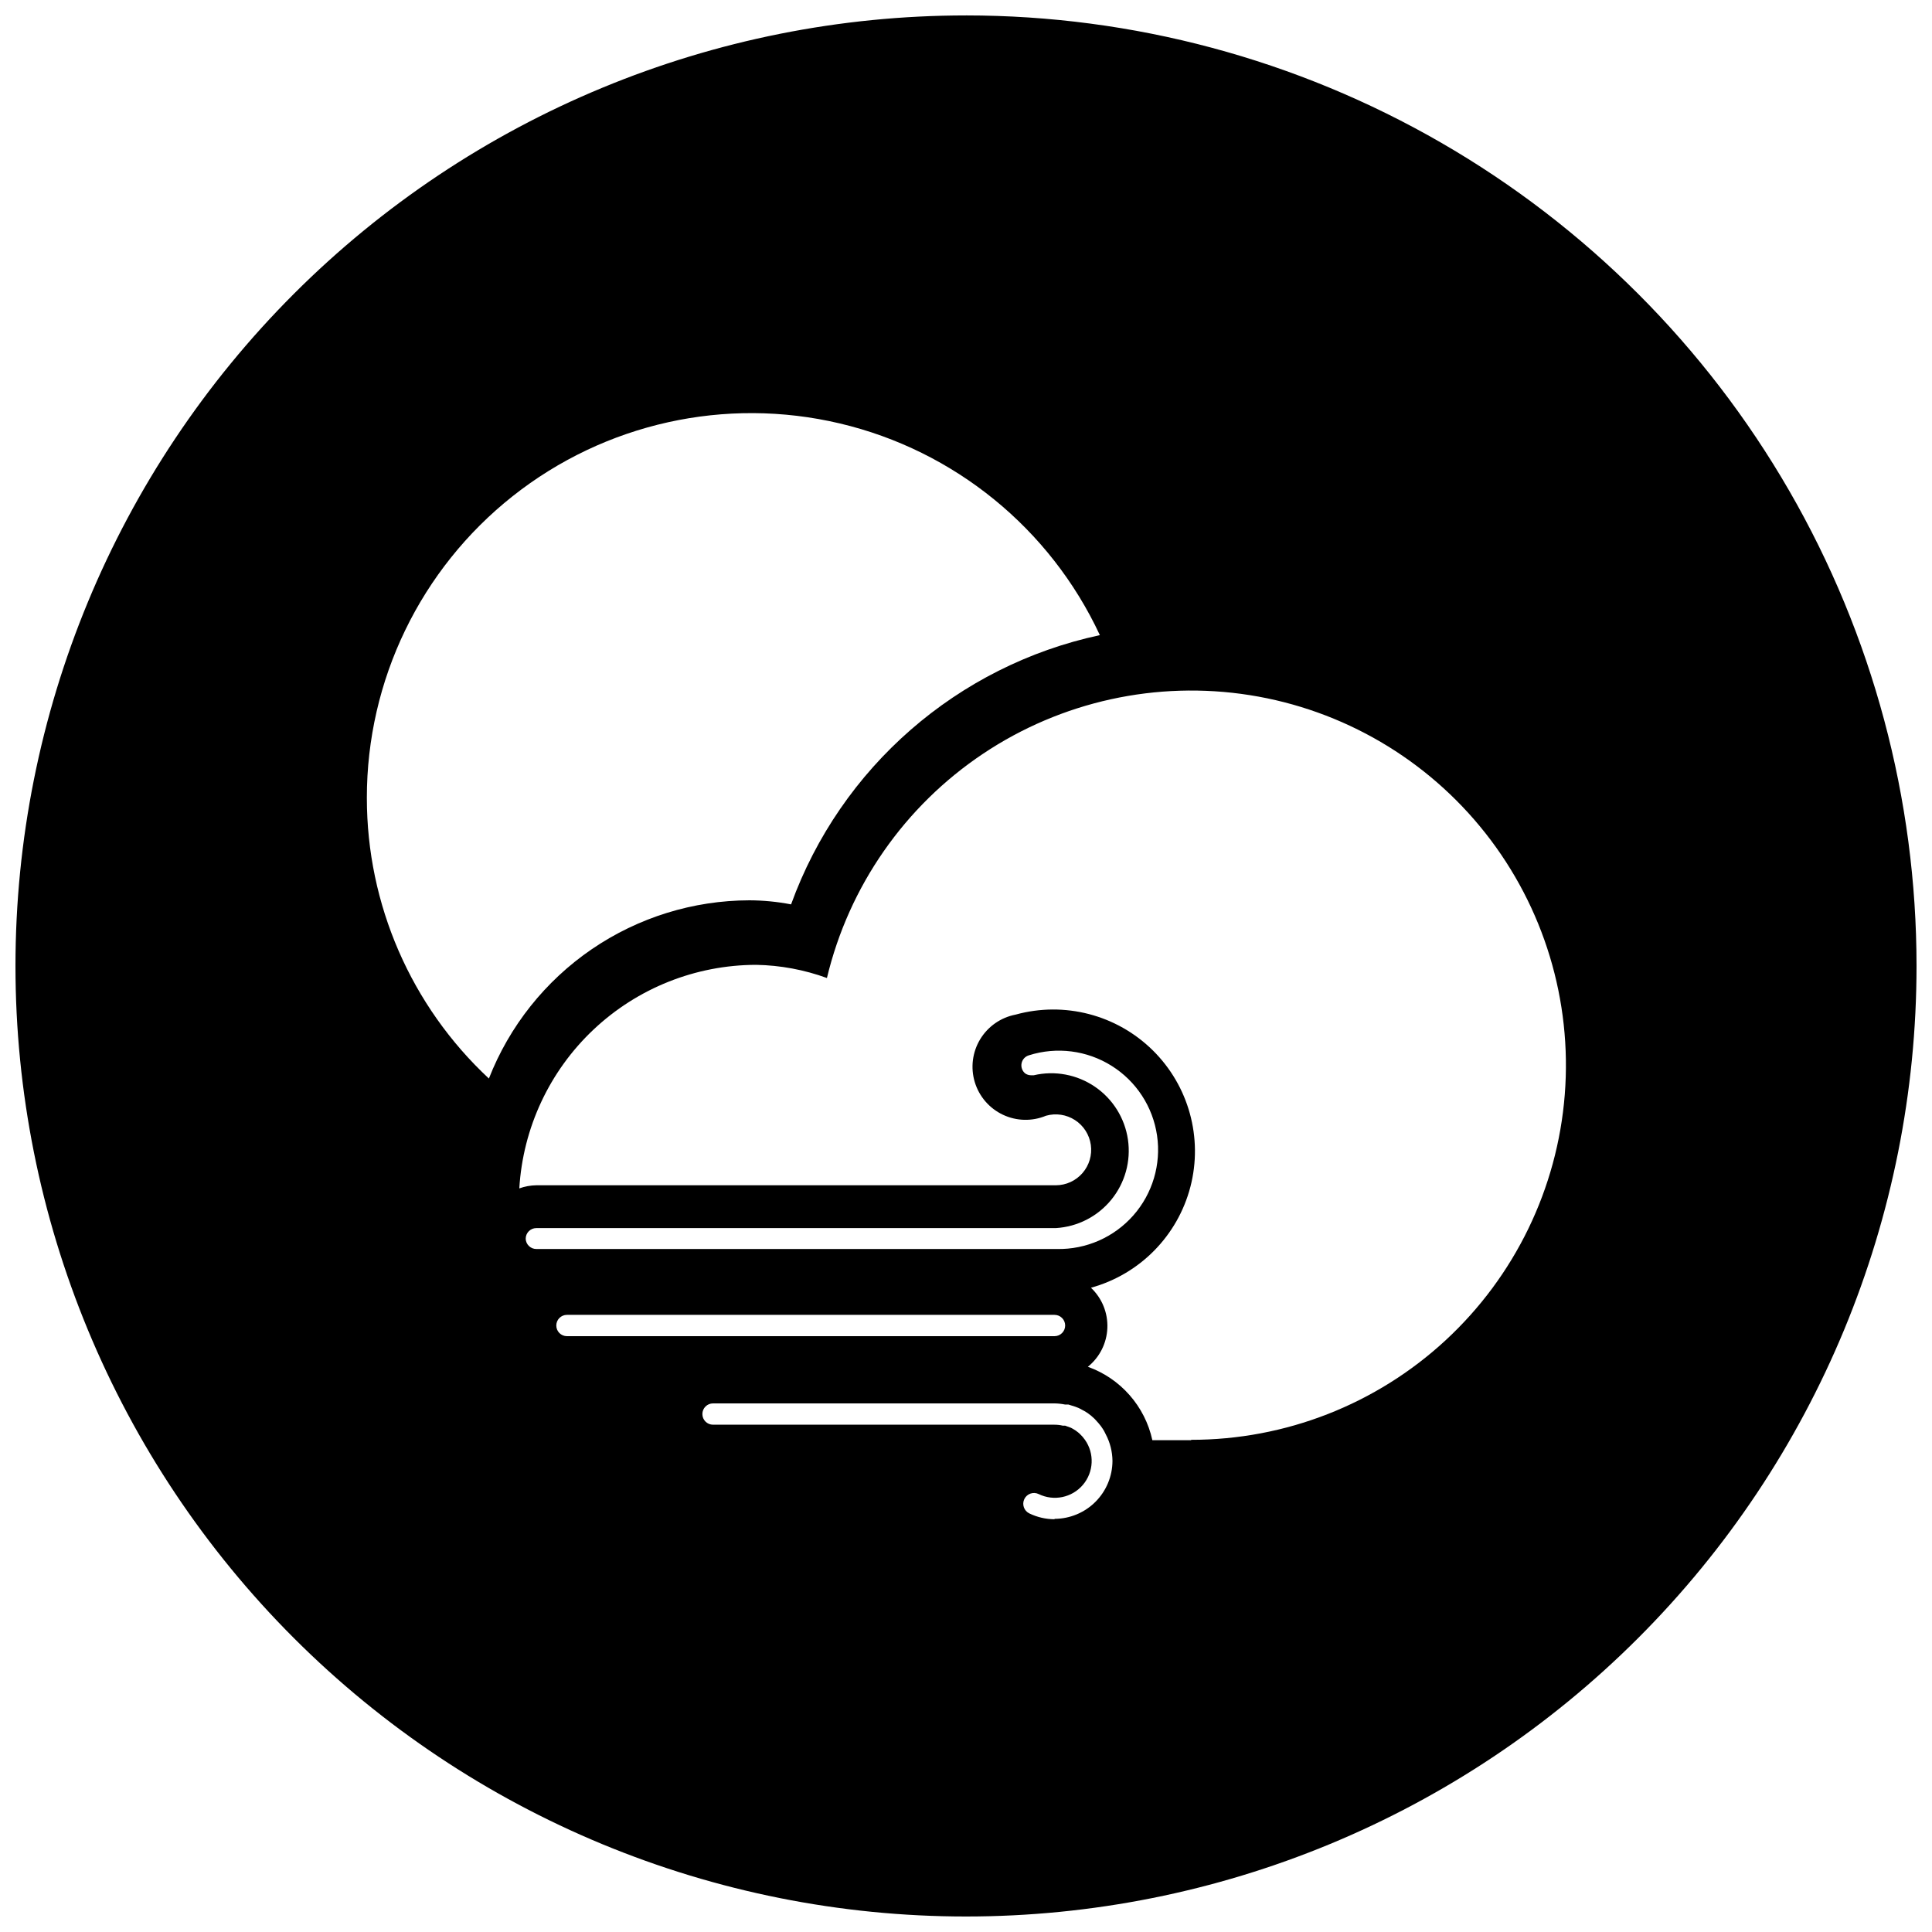 <?xml version="1.0" encoding="UTF-8"?>
<!-- The Best Svg Icon site in the world: iconSvg.co, Visit us! https://iconsvg.co -->
<svg width="800px" height="800px" version="1.1" viewBox="144 144 512 512" xmlns="http://www.w3.org/2000/svg">
 <defs>
  <clipPath id="a">
   <path d="m148.09 148.09h503.81v503.81h-503.81z"/>
  </clipPath>
 </defs>
 <g clip-path="url(#a)">
  <path d="m400 148.09c-66.812 0-130.88 26.539-178.12 73.781s-73.781 111.31-73.781 178.12c0 66.809 26.539 130.88 73.781 178.12 47.242 47.242 111.31 73.781 178.12 73.781 66.809 0 130.88-26.539 178.12-73.781 47.242-47.242 73.781-111.31 73.781-178.12 0-44.219-11.637-87.66-33.746-125.95-22.109-38.297-53.91-70.094-92.207-92.203-38.293-22.109-81.73-33.75-125.95-33.75zm-158.78 207.4c-0.035-31.172 14.203-60.645 38.641-79.996 24.438-19.352 56.391-26.453 86.723-19.273 30.336 7.176 55.715 27.844 68.891 56.094-37.754 8.094-68.676 35.059-81.832 71.355-3.637-0.703-7.332-1.062-11.035-1.078-14.922 0.027-29.488 4.551-41.805 12.973-12.316 8.426-21.809 20.363-27.242 34.258-20.629-19.219-32.344-46.141-32.34-74.332zm42.094 116.79c0-1.562 1.266-2.824 2.824-2.824h137.68c5.738-0.344 11.066-3.074 14.695-7.527 3.629-4.453 5.227-10.223 4.406-15.906-0.824-5.688-3.988-10.77-8.73-14.012-4.742-3.246-10.625-4.356-16.223-3.059h-0.82c-0.512-0.016-1.012-0.176-1.438-0.465-0.809-0.648-1.184-1.691-0.98-2.707 0.207-1.016 0.961-1.832 1.957-2.117 7.356-2.328 15.363-1.312 21.898 2.789 6.539 4.098 10.945 10.859 12.051 18.496 1.105 7.637-1.195 15.371-6.301 21.16-5.102 5.785-12.492 9.035-20.207 8.891h-137.99c-1.52 0-2.769-1.203-2.824-2.719zm8.109 23v-0.004c0-1.559 1.266-2.824 2.824-2.824h129.21c1.562 0 2.824 1.266 2.824 2.824s-1.262 2.824-2.824 2.824h-129.21c-1.559 0-2.824-1.266-2.824-2.824zm132.04 51.336v-0.004c-2.309-0.004-4.59-0.531-6.672-1.539-1.418-0.68-2.016-2.383-1.336-3.801 0.684-1.418 2.383-2.016 3.801-1.332 4 1.961 8.82 0.961 11.715-2.426 2.891-3.391 3.121-8.309 0.555-11.949-0.406-0.578-0.871-1.113-1.387-1.594l-0.41-0.359c-0.418-0.344-0.867-0.652-1.336-0.922l-0.566-0.309-1.539-0.562h-0.617 0.004c-0.727-0.172-1.465-0.258-2.211-0.258h-90.504c-1.559 0-2.824-1.266-2.824-2.824 0-1.559 1.266-2.824 2.824-2.824h90.504c0.949 0.016 1.895 0.121 2.824 0.309h0.871l1.797 0.566 0.926 0.359 1.539 0.82 0.82 0.512h0.004c0.656 0.465 1.273 0.98 1.848 1.543l0.977 1.078 0.668 0.82h-0.004c0.316 0.43 0.605 0.875 0.875 1.332l0.41 0.82v0.004c1.16 2.184 1.773 4.613 1.797 7.082-0.016 4.066-1.637 7.965-4.512 10.84s-6.769 4.496-10.84 4.512zm36.191-20.945h-10.266v-0.004c-1.961-9-8.422-16.355-17.094-19.457 3.129-2.519 5.012-6.269 5.168-10.285 0.16-4.012-1.426-7.898-4.348-10.66 12.93-3.566 22.977-13.762 26.352-26.742 3.375-12.98-0.43-26.777-9.984-36.191-9.555-9.414-23.406-13.016-36.336-9.449-3.91 0.75-7.32 3.121-9.387 6.527-2.062 3.406-2.586 7.527-1.438 11.34 1.148 3.812 3.856 6.961 7.457 8.664 3.598 1.703 7.75 1.801 11.426 0.266 2.613-0.742 5.414-0.32 7.691 1.16 2.277 1.477 3.801 3.867 4.184 6.555 0.383 2.688-0.418 5.41-2.191 7.461-1.773 2.055-4.352 3.242-7.066 3.254h-137.68c-1.543 0.023-3.07 0.301-4.519 0.824 0.957-16.016 7.984-31.059 19.648-42.066 11.668-11.012 27.094-17.152 43.137-17.176 6.394 0.117 12.727 1.297 18.738 3.488 5.812-24.305 20.578-45.52 41.352-59.418 20.77-13.895 46.016-19.445 70.699-15.547 24.688 3.902 46.992 16.965 62.465 36.59 15.477 19.621 22.98 44.359 21.02 69.273-1.965 24.914-13.246 48.168-31.605 65.129-18.355 16.957-42.43 26.371-67.418 26.359z"/>
 </g>
</svg>